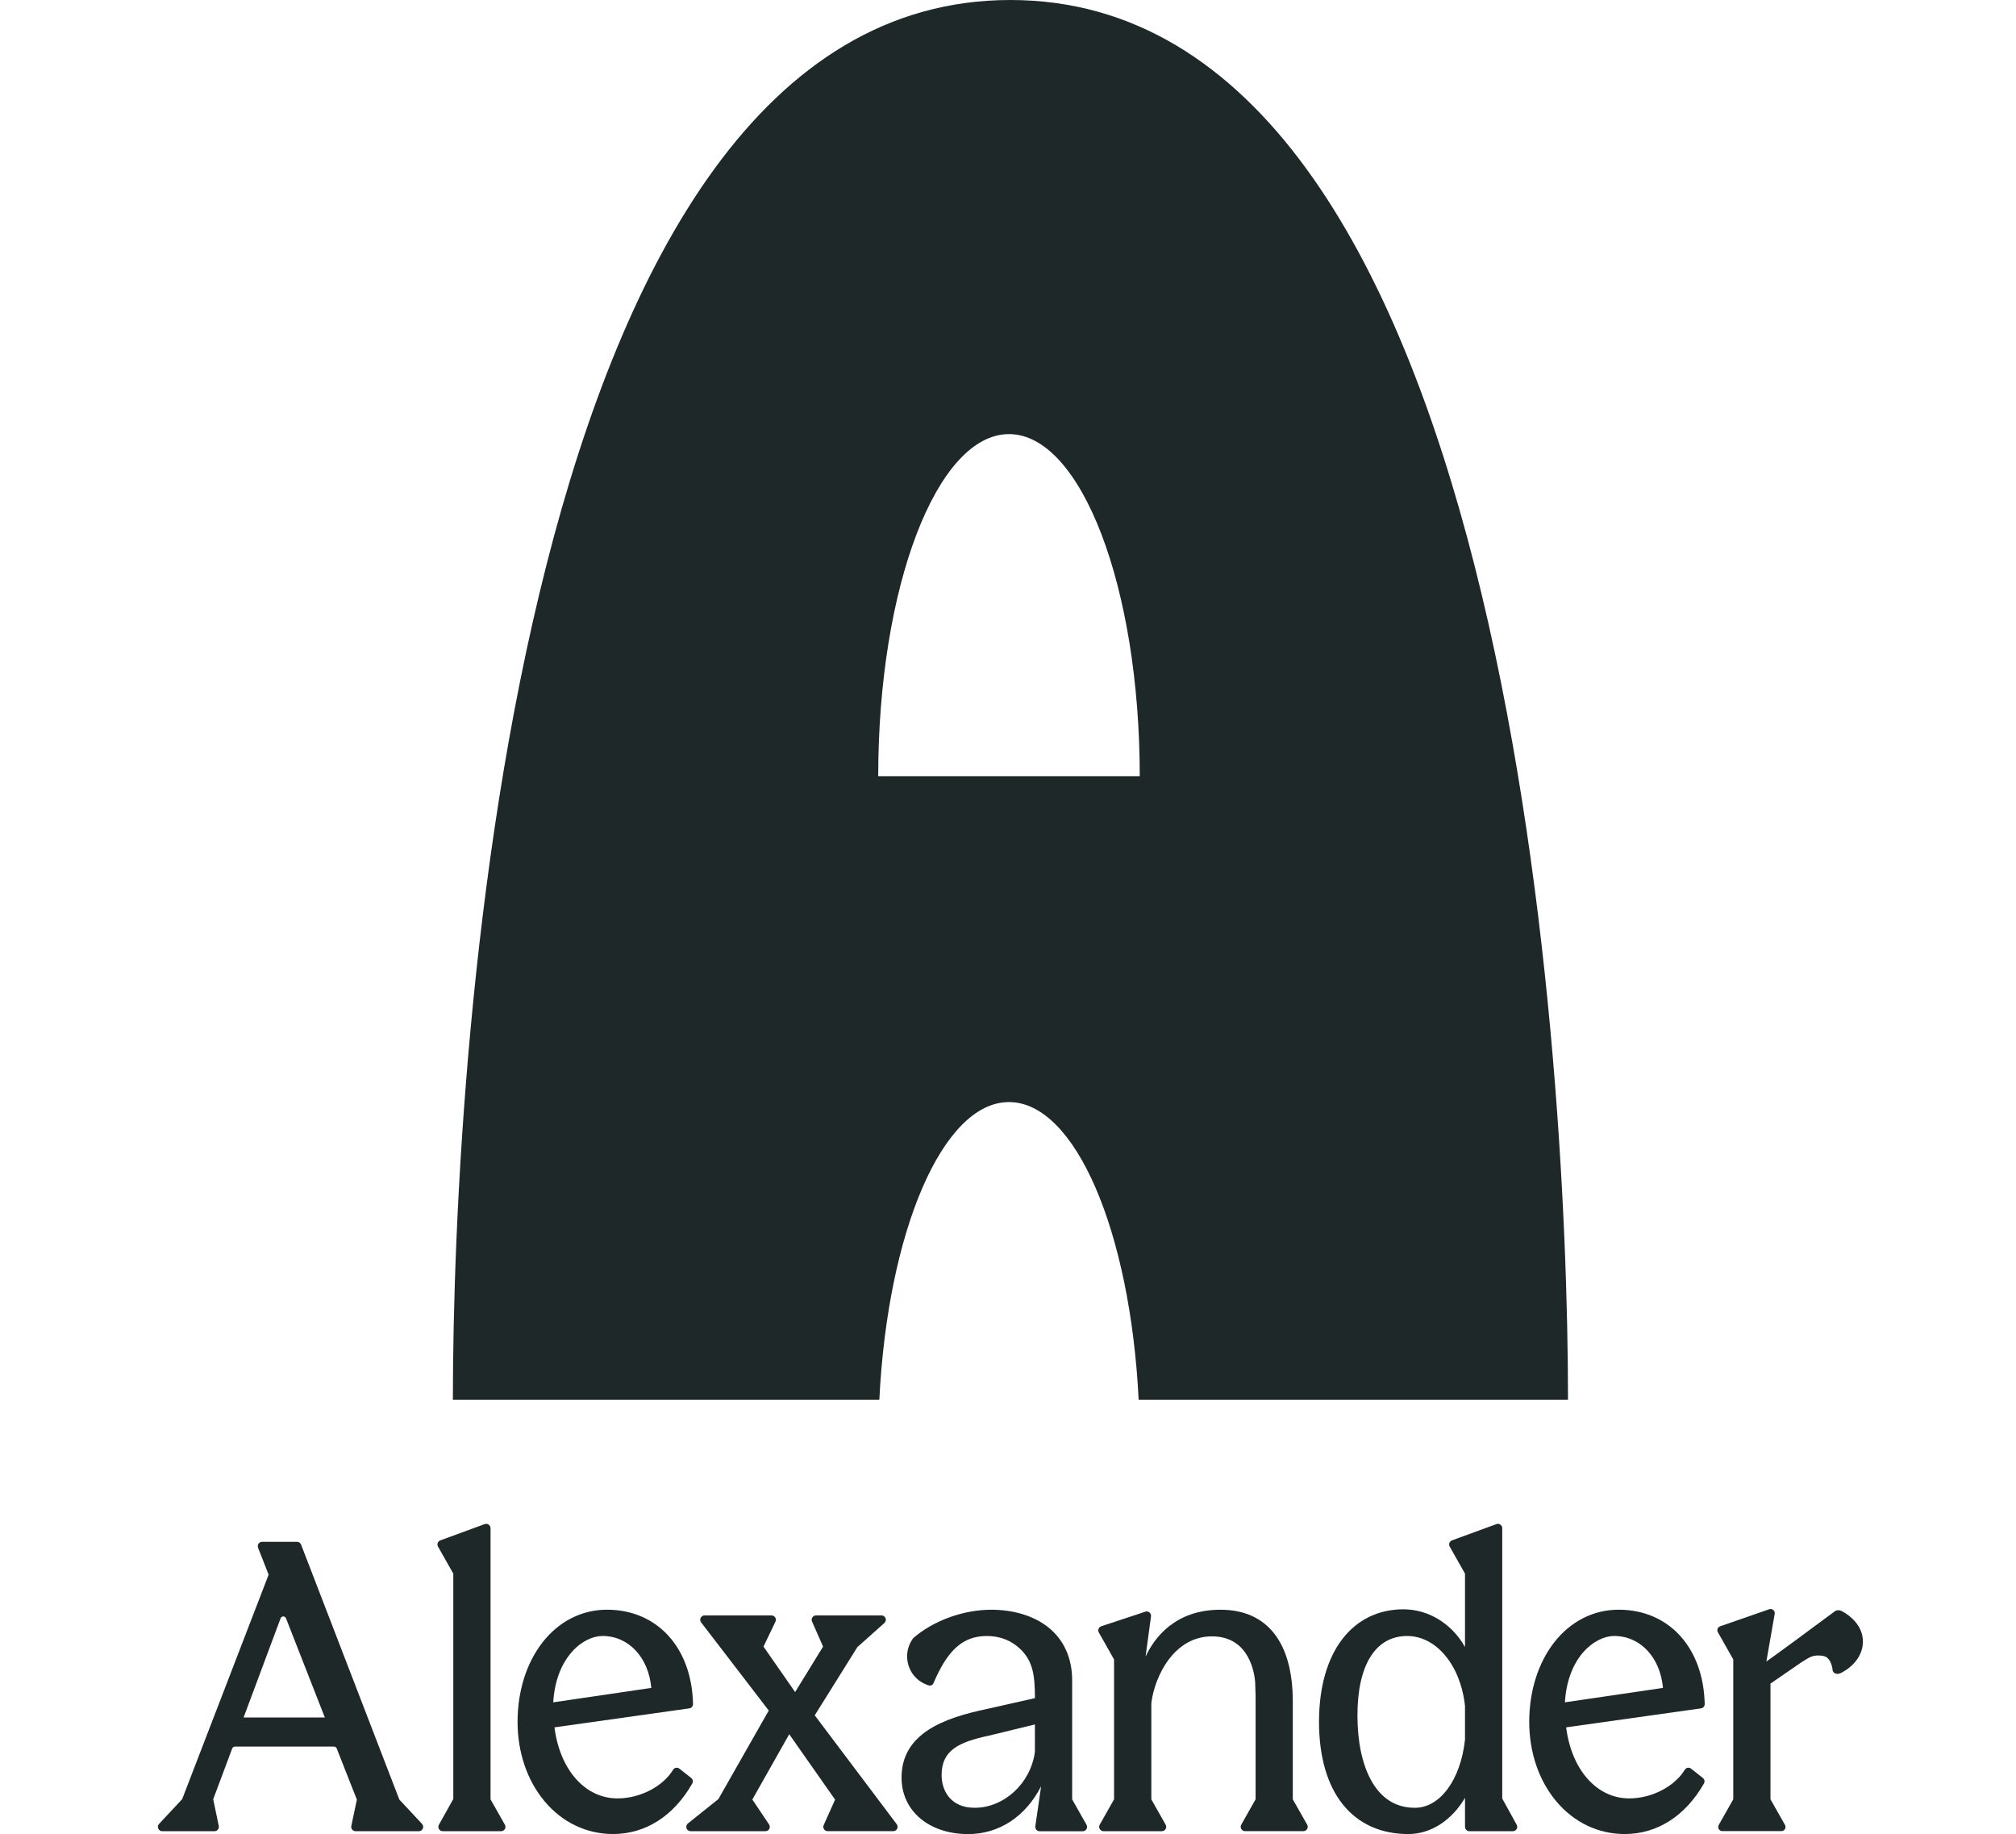 <svg width="166" height="151" viewBox="0 0 166 151" fill="none" xmlns="http://www.w3.org/2000/svg">
<path fill-rule="evenodd" clip-rule="evenodd" d="M83.081 90.734C88.556 90.734 93.074 101.418 93.759 115.248H129.111C129.111 85.781 123.905 0 83.198 0C42.492 0 37.291 85.784 37.291 115.248H72.405C73.087 101.419 77.607 90.734 83.081 90.734ZM83.081 35.74C89.028 35.74 93.849 48.349 93.849 63.902H72.314C72.314 48.347 77.134 35.74 83.081 35.74Z" fill="#1E2828"/>
<path d="M140.215 146.38L139.251 145.617C139.168 145.552 139.062 145.524 138.963 145.541C138.865 145.56 138.78 145.617 138.727 145.705C137.881 147.094 135.998 148.063 134.15 148.063C131.485 148.063 129.405 145.716 128.959 142.213L140.059 140.651C140.239 140.626 140.371 140.471 140.367 140.292C140.265 135.647 137.416 132.527 133.279 132.527C131.21 132.527 129.327 133.483 127.975 135.217C126.65 136.916 125.919 139.24 125.919 141.762C125.919 144.263 126.707 146.584 128.14 148.296C129.596 150.037 131.599 150.996 133.782 150.996C136.454 150.996 138.772 149.518 140.306 146.835C140.392 146.685 140.353 146.489 140.215 146.38ZM132.911 134.69C135.058 134.69 136.705 136.445 136.932 138.966L128.856 140.153C129.082 136.386 131.356 134.69 132.911 134.69Z" fill="#1E2828"/>
<path d="M89.463 150.229L88.283 148.144V138.347C88.283 136.491 87.586 134.966 86.268 133.939C85.1 133.029 83.452 132.529 81.627 132.529C79.331 132.529 76.871 133.42 75.207 134.856C75.196 134.866 75.176 134.888 75.089 135.023C74.683 135.655 74.583 136.426 74.815 137.141C75.045 137.853 75.577 138.418 76.273 138.689C76.347 138.718 76.414 138.741 76.465 138.758C76.622 138.809 76.793 138.737 76.857 138.592C78.031 135.821 79.306 134.692 81.26 134.692C82.377 134.692 83.331 135.08 84.097 135.846C85.043 136.825 85.216 137.907 85.219 139.808L81.247 140.702C77.78 141.435 74.235 142.679 74.235 146.353C74.235 149.089 76.49 151 79.72 151C82.261 151 84.444 149.567 85.728 147.062L85.251 150.342C85.231 150.447 85.259 150.554 85.328 150.637C85.395 150.719 85.497 150.766 85.603 150.766H89.154C89.282 150.766 89.398 150.7 89.463 150.589C89.528 150.479 89.525 150.341 89.463 150.229ZM80.253 148.835C78.246 148.835 77.533 147.389 77.533 146.15C77.533 144.115 78.904 143.435 81.438 142.893L85.215 141.974V144.235C84.87 146.814 82.69 148.835 80.253 148.835Z" fill="#1E2828"/>
<path d="M34.751 150.161L32.883 148.16L24.791 127.166C24.737 127.03 24.603 126.937 24.456 126.937H21.582C21.464 126.937 21.353 126.996 21.287 127.093C21.221 127.191 21.206 127.316 21.249 127.425L22.119 129.643L14.999 148.127L13.097 150.163C12.998 150.268 12.972 150.416 13.031 150.549C13.088 150.681 13.214 150.763 13.358 150.763H17.664C17.772 150.763 17.873 150.715 17.941 150.631C18.009 150.548 18.036 150.438 18.014 150.333L17.556 148.13L19.119 143.953C19.154 143.861 19.244 143.798 19.341 143.798H27.503C27.602 143.798 27.689 143.858 27.724 143.949L29.385 148.163L28.928 150.332C28.906 150.438 28.932 150.546 29.001 150.631C29.069 150.715 29.17 150.763 29.279 150.763H34.488C34.633 150.763 34.759 150.681 34.816 150.549C34.873 150.416 34.85 150.267 34.751 150.161ZM20.058 141.401L23.104 133.237C23.146 133.124 23.246 133.082 23.325 133.082C23.401 133.077 23.505 133.121 23.549 133.233L26.748 141.401H20.058Z" fill="#1E2828"/>
<path d="M40.392 148.143V125.816C40.392 125.699 40.334 125.589 40.238 125.523C40.142 125.455 40.02 125.44 39.91 125.48L36.254 126.82C36.155 126.857 36.077 126.934 36.042 127.032C36.005 127.131 36.014 127.24 36.066 127.331L37.326 129.557V148.109L36.141 150.23C36.078 150.342 36.08 150.475 36.144 150.585C36.209 150.696 36.325 150.762 36.453 150.762H41.261C41.39 150.762 41.506 150.696 41.571 150.585C41.636 150.475 41.636 150.341 41.573 150.229L40.392 148.143Z" fill="#1E2828"/>
<path d="M151.95 132.812L151.68 132.656C151.547 132.579 151.398 132.553 151.256 132.582C151.19 132.595 151.136 132.617 151.094 132.65C149.667 133.708 146.107 136.34 145.445 136.793L146.13 132.872C146.152 132.751 146.111 132.631 146.017 132.552C145.924 132.471 145.8 132.448 145.683 132.488L141.638 133.894C141.541 133.927 141.466 134 141.431 134.095C141.394 134.19 141.404 134.295 141.453 134.384L142.719 136.621V148.136L141.524 150.247C141.465 150.354 141.465 150.481 141.527 150.587C141.589 150.692 141.699 150.756 141.821 150.756H146.681C146.804 150.756 146.914 150.692 146.975 150.587C147.036 150.481 147.038 150.354 146.978 150.247L145.783 148.136V138.611L148.332 136.856C149.068 136.388 149.254 136.297 149.739 136.297C149.965 136.297 150.16 136.33 150.315 136.391C150.626 136.546 150.852 136.984 150.905 137.532C150.912 137.593 150.949 137.656 151.014 137.712C151.096 137.781 151.2 137.814 151.325 137.809C151.389 137.807 151.461 137.79 151.543 137.757C151.603 137.732 151.663 137.701 151.727 137.662L152.074 137.443C152.926 136.85 153.407 136.005 153.394 135.126C153.384 134.23 152.871 133.41 151.95 132.812Z" fill="#1E2828"/>
<path d="M123.697 148.076V125.816C123.697 125.699 123.639 125.589 123.543 125.523C123.447 125.455 123.325 125.44 123.216 125.48L119.559 126.82C119.46 126.857 119.382 126.934 119.346 127.032C119.309 127.131 119.318 127.24 119.37 127.331L120.63 129.557V135.599C119.548 133.678 117.628 132.495 115.566 132.495C113.501 132.495 111.758 133.344 110.526 134.95C109.272 136.586 108.61 138.943 108.61 141.764C108.61 147.546 111.361 150.997 115.969 150.997C117.799 150.997 119.528 149.887 120.631 148.015V150.406C120.631 150.603 120.791 150.763 120.989 150.763H124.573C124.7 150.763 124.816 150.697 124.881 150.588C124.946 150.477 124.948 150.345 124.886 150.233L123.697 148.076ZM116.504 148.836C114.929 148.836 113.71 148.063 112.881 146.54C112.157 145.211 111.774 143.373 111.774 141.228C111.774 137.073 113.266 134.692 115.867 134.692C118.276 134.692 120.279 137.12 120.629 140.458V143.231C120.271 146.531 118.575 148.836 116.504 148.836Z" fill="#1E2828"/>
<path d="M67.087 141.223L70.596 135.607L72.821 133.622C72.934 133.52 72.97 133.37 72.917 133.228C72.862 133.086 72.735 132.998 72.583 132.998H67.191C67.07 132.998 66.958 133.059 66.891 133.16C66.825 133.262 66.815 133.389 66.864 133.5L67.773 135.565L65.472 139.309L62.867 135.564L63.852 133.51C63.906 133.398 63.898 133.27 63.833 133.166C63.766 133.062 63.653 132.998 63.53 132.998H58.015C57.879 132.998 57.755 133.075 57.694 133.197C57.633 133.32 57.647 133.463 57.731 133.572L63.3 140.83L59.153 148.119L56.644 150.126C56.524 150.223 56.479 150.379 56.529 150.524C56.58 150.67 56.713 150.763 56.867 150.763H63.028C63.162 150.763 63.28 150.693 63.344 150.574C63.408 150.455 63.4 150.317 63.326 150.206L61.949 148.154L64.986 142.779L68.762 148.163L67.825 150.258C67.775 150.368 67.785 150.496 67.851 150.598C67.917 150.701 68.029 150.761 68.151 150.761H73.553C73.689 150.761 73.811 150.685 73.872 150.563C73.933 150.441 73.921 150.298 73.839 150.189L67.087 141.223Z" fill="#1E2828"/>
<path d="M106.451 148.143V140.089C106.451 135.214 104.337 132.529 100.498 132.529C96.764 132.529 95.054 134.832 94.328 136.386L94.773 133.094C94.797 132.968 94.753 132.843 94.656 132.76C94.56 132.675 94.43 132.65 94.309 132.69L90.678 133.891C90.577 133.925 90.496 134.001 90.457 134.102C90.418 134.202 90.428 134.313 90.48 134.406L91.733 136.621V148.141L90.552 150.228C90.489 150.34 90.49 150.472 90.555 150.584C90.62 150.696 90.736 150.762 90.864 150.762H95.669C95.798 150.762 95.913 150.696 95.978 150.584C96.043 150.473 96.043 150.34 95.981 150.228L94.801 148.141V140.302C94.801 140.25 94.803 140.201 94.81 140.154C95.104 137.97 96.674 134.722 99.796 134.722C102.936 134.722 103.31 137.883 103.353 138.514L103.387 139.65V148.139L102.207 150.225C102.143 150.337 102.144 150.47 102.209 150.581C102.274 150.692 102.39 150.759 102.519 150.759H107.323C107.452 150.759 107.568 150.693 107.633 150.581C107.698 150.471 107.698 150.337 107.635 150.225L106.451 148.143Z" fill="#1E2828"/>
<path d="M56.913 146.38L55.948 145.617C55.865 145.552 55.76 145.524 55.661 145.541C55.562 145.56 55.478 145.617 55.424 145.705C54.578 147.094 52.696 148.063 50.847 148.063C48.182 148.063 46.102 145.716 45.656 142.213L56.757 140.651C56.936 140.626 57.069 140.471 57.065 140.292C56.962 135.647 54.114 132.527 49.976 132.527C47.908 132.527 46.024 133.483 44.672 135.217C43.348 136.916 42.617 139.24 42.617 141.762C42.617 144.263 43.405 146.584 44.837 148.296C46.293 150.037 48.297 150.996 50.479 150.996C53.152 150.996 55.47 149.518 57.004 146.835C57.09 146.685 57.051 146.489 56.913 146.38ZM49.608 134.69C51.756 134.69 53.403 136.445 53.629 138.966L45.554 140.153C45.78 136.386 48.053 134.69 49.608 134.69Z" fill="#1E2828"/>
</svg>
